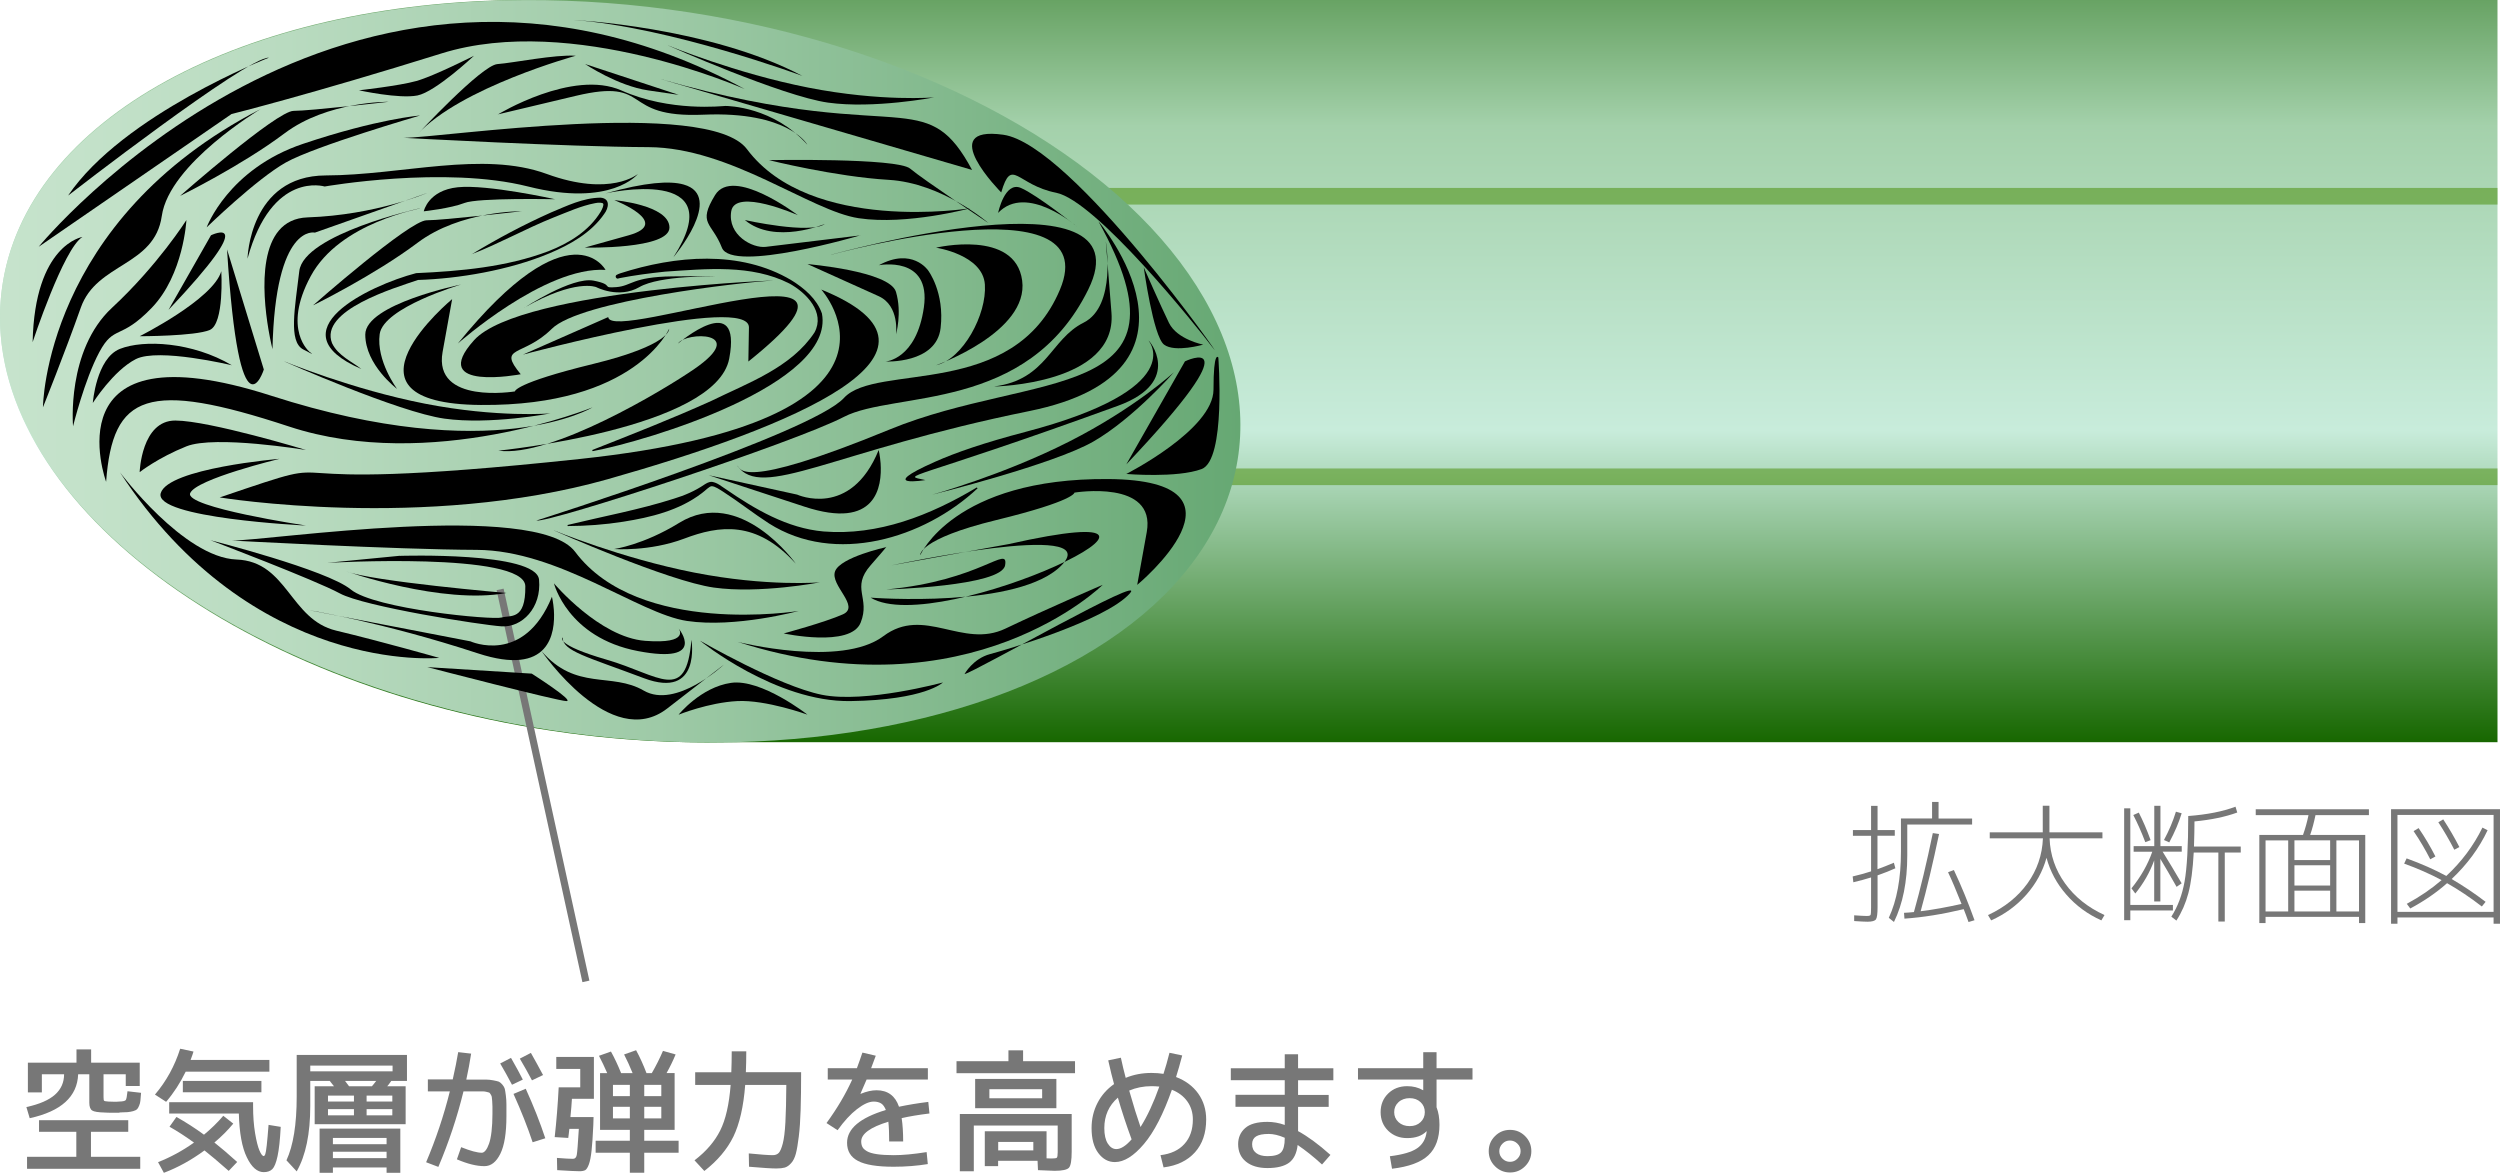 <?xml version="1.0" encoding="UTF-8"?><svg id="_レイヤー_1" xmlns="http://www.w3.org/2000/svg" xmlns:xlink="http://www.w3.org/1999/xlink" viewBox="0 0 300.39 140.92"><defs><style>.cls-1{fill:url(#_名称未設定グラデーション_456);}.cls-2{fill:url(#_名称未設定グラデーション_475);}.cls-3{fill:#777;}.cls-4{fill:url(#_名称未設定グラデーション_475-2);}.cls-5{opacity:.5;stroke:#448a00;stroke-width:2px;}.cls-5,.cls-6{fill:none;stroke-miterlimit:10;}.cls-6{stroke:#777;stroke-width:.86px;}</style><linearGradient id="_名称未設定グラデーション_475" x1=".42" y1="44.61" x2="149.46" y2="44.61" gradientTransform="translate(109.25 -35.57) rotate(82.4)" gradientUnits="userSpaceOnUse"><stop offset="0" stop-color="#c6e3cc"/><stop offset=".06" stop-color="#c4e2ca"/><stop offset=".23" stop-color="#b9dbc0"/><stop offset=".53" stop-color="#9ecaa7"/><stop offset=".9" stop-color="#72af7e"/><stop offset="1" stop-color="#66a873"/></linearGradient><linearGradient id="_名称未設定グラデーション_456" x1="150.05" y1="89.21" x2="150.05" y2="0" gradientUnits="userSpaceOnUse"><stop offset="0" stop-color="#176700"/><stop offset=".42" stop-color="#c8ecdb"/><stop offset=".83" stop-color="#a4d1ab"/><stop offset="1" stop-color="#68a364"/></linearGradient><linearGradient id="_名称未設定グラデーション_475-2" x1="0" y1="44.61" x2="149.04" y2="44.61" gradientTransform="translate(108.89 -35.16) rotate(82.4)" xlink:href="#_名称未設定グラデーション_475"/></defs><ellipse class="cls-2" cx="74.94" cy="44.61" rx="43.87" ry="74.95" transform="translate(20.82 112.99) rotate(-82.4)"/><path class="cls-3" d="m14.34,133.7c-.1,0-.24,0-.43,0-.19,0-.34,0-.43,0-.38,0-.67,0-.86-.02-.81-.02-1.33-.1-1.55-.25-.22-.14-.34-.46-.34-.94v-3.41h-1.34c-.1,2.69-2.04,4.45-5.82,5.28l-.4-1.34c1.57-.34,2.71-.84,3.44-1.49s1.09-1.47,1.09-2.45h-2.67v2.18h-1.68v-3.57h5.84v-1.6h1.76v1.6h5.84v2.8h-1.68v-1.41h-2.67v2.72c0,.26.02.41.07.46.05.05.22.08.52.1.14.01.35.02.64.02s.5,0,.64-.02c.45-.01.71-.07.8-.18.08-.11.15-.47.21-1.06l1.63.19c-.03.42-.06.73-.08.94-.02.21-.07.42-.16.62-.08.2-.17.34-.25.42s-.23.15-.46.22c-.22.06-.45.1-.66.12-.22.02-.55.03-.98.04Zm-11.09,5.3h5.92v-3.01h-4.48v-1.39h10.72v1.39h-4.48v3.01h5.92v1.44H3.25v-1.44Z"/><path class="cls-3" d="m18.63,131.51c1.35-1.59,2.36-3.42,3.02-5.5l1.6.34c-.06.22-.18.56-.35,1.01h9.47v1.41h-10.06c-.65,1.34-1.43,2.55-2.35,3.62l-1.33-.86Zm1.74,3.87l.83-1.17c1.13.63,2.23,1.34,3.31,2.13.85-.7,1.63-1.46,2.32-2.27l1.2.94c-.67.81-1.43,1.57-2.27,2.27.81.64,1.72,1.42,2.74,2.34l-1.02,1.07c-1.24-1.09-2.21-1.91-2.91-2.46-1.58,1.16-3.21,2.06-4.88,2.69l-.7-1.28c1.5-.59,2.94-1.37,4.32-2.35-.98-.71-1.96-1.35-2.93-1.9Zm11.89-.22l1.47.24c-.08,1.56-.21,2.73-.38,3.52-.17.79-.38,1.31-.62,1.55-.25.25-.59.37-1.04.37-.78,0-1.46-.59-2.03-1.78-.58-1.18-.9-2.94-.96-5.26h-8.37v-1.36h10.08v.48c0,1.19.08,2.27.24,3.23s.34,1.66.53,2.1c.19.44.36.66.51.66.06,0,.12-.07.18-.21.05-.14.12-.5.18-1.07s.14-1.4.22-2.48Zm-10.29-3.92v-1.36h9.44v1.36h-9.44Z"/><path class="cls-3" d="m35.65,126.76h13.25v3.12h-1.89c-.18.27-.34.48-.48.64h2.21v4.56h-10.93v-4.56h2.32c-.11-.15-.28-.36-.51-.64h-2.34v3.01c0,3.33-.54,5.95-1.63,7.86l-1.23-1.33c.82-1.77,1.23-4.32,1.23-7.65v-5.01Zm1.63,1.97h9.89v-.69h-9.89v.69Zm2.72,11.55v.64h-1.6v-5.31h9.7v5.31h-1.65v-.64h-6.45Zm2.53-7.92v-.72h-3.12v.72h3.12Zm0,.91h-3.12v.74h3.12v-.74Zm-2.53,4.21h6.45v-.75h-6.45v.75Zm0,.91v.77h6.45v-.77h-6.45Zm4.69-7.87c.15-.17.32-.38.51-.64h-3.74c.21.28.37.49.48.64h2.75Zm-.64,1.84h3.09v-.72h-3.09v.72Zm0,.91v.74h3.09v-.74h-3.09Z"/><path class="cls-3" d="m55.06,126.42l1.55.18c-.16,1.03-.35,2.07-.58,3.12h2.39c.26,0,.55.03.86.09.31.06.53.11.66.16.12.05.26.17.42.35.16.19.25.35.29.5.04.15.08.42.13.8.05.38.07.74.07,1.06v1.44c0,2.02-.24,3.52-.73,4.51-.49.99-1.12,1.49-1.91,1.49-.94,0-2.04-.27-3.31-.82l.51-1.46c1.12.45,1.95.67,2.48.67.15,0,.3-.09.45-.27.15-.18.29-.45.42-.82s.23-.85.3-1.46.11-1.31.11-2.09v-.91c0-.18-.01-.4-.03-.66s-.04-.42-.05-.5c-.01-.07-.05-.18-.13-.3-.08-.13-.13-.2-.18-.22-.04-.02-.14-.04-.3-.08-.16-.04-.29-.06-.39-.06h-2.4c-.76,3.1-1.77,6.13-3.02,9.07l-1.47-.56c1.18-2.78,2.13-5.62,2.85-8.51h-2.64v-1.44h2.99c.28-1.24.5-2.34.66-3.3Zm5.04,1.36l1.3-.67c.64,1.13,1.12,2,1.42,2.61l-1.3.62c-.49-.93-.96-1.78-1.42-2.56Zm5.42,8.99l-1.52.48c-.61-1.83-1.38-3.77-2.3-5.81l1.47-.62c.94,2.07,1.72,4.05,2.35,5.95Zm-3.06-9.57l1.33-.69c.54.96,1.03,1.85,1.46,2.66l-1.33.64c-.45-.85-.93-1.72-1.46-2.61Z"/><path class="cls-3" d="m71.36,126.99v5.04h-2.64c-.03.58-.09,1.31-.18,2.19h2.78l-.03.98c-.06,1.32-.13,2.34-.21,3.06-.08.71-.18,1.26-.32,1.64s-.29.61-.44.7c-.16.08-.38.13-.68.13-.36,0-1.26-.04-2.69-.13l-.03-1.47c.9.07,1.54.11,1.92.11.25,0,.4-.15.46-.46s.14-1.35.25-3.14h-1.14c-.01.12-.03.3-.06.54-.03.24-.05.42-.07.55l-1.63-.1c.21-1.87.37-3.86.48-5.98h2.59v-2.21h-2.88v-1.44h4.51Zm9.7,1.95v6.82h-3.65v1.31h4.13v1.44h-4.13v2.4h-1.73v-2.4h-4.11v-1.44h4.11v-1.31h-3.58v-6.82h.86c-.32-.74-.65-1.43-.99-2.08l1.44-.51c.43.77.83,1.63,1.22,2.59h1.38c-.32-.79-.66-1.54-1.02-2.24l1.44-.51c.47.86.88,1.78,1.25,2.75h.64c.51-.88.96-1.78,1.34-2.67l1.52.43c-.32.77-.68,1.51-1.09,2.24h.98Zm-5.38,1.41h-2.03v1.36h2.03v-1.36Zm-2.03,2.64v1.39h2.03v-1.39h-2.03Zm5.81-1.28v-1.36h-2.05v1.36h2.05Zm0,1.28h-2.05v1.39h2.05v-1.39Z"/><path class="cls-3" d="m87.91,126.32h1.76c0,.9-.02,1.73-.05,2.51h6.64c0,1.8-.02,3.32-.06,4.56-.04,1.24-.11,2.29-.22,3.17-.11.88-.22,1.56-.35,2.05-.13.49-.32.88-.57,1.15-.25.28-.5.45-.76.53-.26.07-.6.11-1.02.11-.58,0-1.67-.07-3.28-.21l-.03-1.6c1.41.14,2.37.21,2.88.21.3,0,.54-.09.71-.26s.34-.55.49-1.12c.15-.57.26-1.42.32-2.56.06-1.14.1-2.64.11-4.5h-4.94c-.2,2.61-.68,4.68-1.42,6.21-.75,1.53-1.91,2.9-3.49,4.13l-1.18-1.28c1.4-1.07,2.42-2.26,3.08-3.57.66-1.31,1.08-3.14,1.26-5.49h-4.26v-1.52h4.34c.03-.77.05-1.61.05-2.51Z"/><path class="cls-3" d="m103.65,126.48l1.58.37c-.23.65-.42,1.15-.56,1.5h6.82v1.36h-7.36c-.17.42-.42.98-.74,1.7l.03.02c.7-.29,1.34-.43,1.9-.43,1.34,0,2.25.66,2.7,1.98,1.04-.22,2.22-.42,3.52-.58l.14,1.39c-1.37.17-2.48.36-3.34.56.12.8.18,1.73.18,2.8h-1.68c0-.95-.03-1.74-.1-2.37-2.18.67-3.26,1.46-3.26,2.37,0,.26.05.47.14.66s.28.35.54.51c.27.16.67.28,1.21.36.54.08,1.21.12,2.02.12,1.07,0,2.38-.12,3.95-.37l.14,1.44c-1.28.21-2.65.32-4.1.32-1.98,0-3.41-.23-4.29-.7-.88-.46-1.31-1.19-1.31-2.18,0-1.69,1.55-3,4.66-3.94-.15-.38-.34-.65-.57-.79-.23-.14-.53-.22-.89-.22-.55,0-1.22.3-2,.9s-1.56,1.45-2.34,2.54l-1.33-.86c1.27-1.74,2.3-3.48,3.09-5.23h-2.94v-1.36h3.5c.26-.68.47-1.31.66-1.87Z"/><path class="cls-3" d="m122.93,127.51h6.24v1.44h-14.24v-1.44h6.24v-1.31h1.76v1.31Zm5.84,6.34v4.51c0,1.06-.11,1.71-.33,1.95s-.79.37-1.72.37c-.27,0-.93-.03-2-.08l-.05-1.12h-4.74v.64h-1.6v-4.19h7.42v3.25c.18.01.37.02.58.02.37,0,.59-.03.66-.1.06-.06.1-.28.1-.66v-3.2h-10.08v5.49h-1.68v-6.88h13.44Zm-9.89-.69h-1.71v-3.52h9.76v3.52h-8.05Zm0-1.2h6.34v-1.09h-6.34v1.09Zm1.06,6.27h4.22v-1.02h-4.22v1.02Z"/><path class="cls-3" d="m140.53,126.5l1.52.32c-.27,1.01-.51,1.88-.74,2.59,1.13.43,2.02,1.09,2.66,1.98.64.9.96,1.94.96,3.12,0,1.63-.45,2.95-1.35,3.95s-2.16,1.61-3.77,1.81l-.37-1.47c1.24-.15,2.2-.59,2.87-1.34.68-.74,1.02-1.73,1.02-2.95,0-.82-.22-1.54-.66-2.16-.44-.62-1.06-1.09-1.86-1.41-1.02,2.9-2.14,5.08-3.36,6.52s-2.38,2.17-3.49,2.17c-.79,0-1.45-.36-1.99-1.08-.54-.72-.81-1.72-.81-3,0-1.1.24-2.11.71-3.02.47-.92,1.14-1.67,1.99-2.27-.2-.73-.44-1.67-.7-2.85l1.52-.32c.19.88.38,1.68.58,2.42.95-.39,1.98-.59,3.1-.59.52,0,1,.04,1.44.11.25-.77.49-1.61.72-2.53Zm-6.21,5.39c-1.09.95-1.63,2.17-1.63,3.66,0,.8.14,1.42.42,1.86.28.44.62.66,1.02.66.54,0,1.16-.39,1.84-1.17-.63-1.71-1.18-3.38-1.65-5.01Zm4.98-1.33c-.31-.03-.62-.05-.93-.05-.97,0-1.87.18-2.69.53.5,1.77.96,3.23,1.36,4.38.82-1.3,1.57-2.92,2.26-4.86Z"/><path class="cls-3" d="m147.89,128.36h6.48v-1.68h1.6v1.68h4.24v1.44h-4.24v1.76h3.68v1.44h-3.68v2.91c1.16.63,2.46,1.58,3.89,2.86l-1.01,1.15c-1.04-.95-2.02-1.73-2.93-2.34-.11.98-.45,1.69-1.02,2.12-.58.43-1.45.65-2.61.65-1.09,0-1.95-.26-2.58-.77-.63-.51-.94-1.22-.94-2.11,0-.78.28-1.42.84-1.92.56-.5,1.45-.75,2.68-.75.68,0,1.38.12,2.08.37v-2.18h-5.92v-1.44h5.92v-1.76h-6.48v-1.44Zm6.48,8.35c-.71-.31-1.36-.46-1.92-.46-.7,0-1.21.1-1.53.3-.31.2-.47.51-.47.93,0,.46.16.81.48,1.06.32.25.77.38,1.36.38.8,0,1.35-.15,1.64-.46.29-.3.44-.87.44-1.7v-.05Z"/><path class="cls-3" d="m171.41,135.92c-.53.55-1.31.83-2.32.83-.93,0-1.69-.3-2.3-.89-.6-.59-.9-1.34-.9-2.23s.3-1.64.9-2.23,1.37-.89,2.3-.89c.7,0,1.33.16,1.89.48h.03v-1.28h-7.84v-1.36h7.84v-1.92h1.6v1.92h4.32v1.36h-4.32v3.33c.24.61.35,1.31.35,2.11,0,1.6-.44,2.82-1.33,3.66s-2.34,1.38-4.37,1.62l-.26-1.5c1.54-.19,2.63-.51,3.28-.96.65-.45,1.03-1.1,1.14-1.97,0-.01,0-.02,0-.03,0-.01,0-.02,0-.03l-.03-.02Zm-3.37-3.49c-.35.32-.52.72-.52,1.2s.17.88.52,1.2c.35.32.79.48,1.34.48s.97-.16,1.31-.48c.34-.32.51-.72.51-1.2s-.17-.88-.51-1.2c-.34-.32-.78-.48-1.31-.48s-.99.16-1.34.48Z"/><path class="cls-3" d="m179.63,140.13c-.5-.5-.75-1.1-.75-1.81s.25-1.31.75-1.81c.5-.5,1.1-.75,1.81-.75s1.31.25,1.81.75c.5.5.75,1.1.75,1.81s-.25,1.31-.75,1.81c-.5.5-1.1.75-1.81.75s-1.31-.25-1.81-.75Zm.9-2.71c-.25.25-.38.55-.38.9s.12.65.38.9c.25.25.55.38.9.38s.65-.12.9-.38c.25-.25.38-.55.38-.9s-.12-.65-.38-.9c-.25-.25-.55-.38-.9-.38s-.65.12-.9.38Z"/><path class="cls-3" d="m227.67,99.73v.69h-2.08v4.02c.65-.23,1.31-.5,1.97-.78l.18.67c-.58.27-1.29.55-2.14.85v3.82c0,.78-.06,1.26-.19,1.46-.13.19-.47.29-1.02.29-.32,0-.85-.03-1.6-.08v-.69c.73.05,1.23.08,1.52.08.26,0,.41-.04.45-.13.04-.08.06-.38.06-.9v-3.6c-.68.21-1.39.41-2.13.58l-.08-.7c.81-.19,1.55-.39,2.21-.61v-4.27h-2.18v-.69h2.18v-2.91h.78v2.91h2.08Zm5.26-1.38h4.03v.72h-7.79v3.71c0,3.16-.53,5.82-1.6,8l-.62-.5c.97-2.08,1.46-4.73,1.46-7.94v-4h3.74v-1.98h.78v1.98Zm1.15,6.45l.69-.26c.91,1.93,1.73,3.94,2.48,6.03l-.72.22c-.21-.61-.41-1.12-.58-1.55-2.55.61-4.92.99-7.12,1.14l-.05-.7s.2-.01.5-.03c.3-.02.53-.04.69-.06.78-2.78,1.54-5.95,2.27-9.49l.75.11c-.75,3.56-1.48,6.66-2.21,9.28,1.55-.19,3.18-.49,4.91-.88-.64-1.62-1.18-2.89-1.62-3.81Z"/><path class="cls-3" d="m239.08,100.73v-.72h6.37v-3.2h.8v3.2h6.37v.72h-6.35c.07,1.99.69,3.8,1.86,5.42,1.16,1.62,2.74,2.88,4.74,3.8l-.38.64c-1.64-.74-3.04-1.76-4.2-3.09-1.16-1.32-1.95-2.8-2.39-4.43-.45,1.63-1.26,3.11-2.42,4.43-1.17,1.32-2.58,2.35-4.23,3.09l-.38-.64c1.99-.92,3.57-2.18,4.74-3.8,1.16-1.62,1.78-3.42,1.86-5.42h-6.35Z"/><path class="cls-3" d="m255.97,108.73h5.12v.67h-5.12v1.17h-.74v-13.44h.74v11.6Zm6.18-7.07v.67h-2.3c.73,1.17,1.49,2.44,2.29,3.81l-.61.42c-.68-1.21-1.33-2.33-1.95-3.36v5.12h-.74v-4.94c-.53,1.45-1.29,2.78-2.27,3.98l-.46-.62c1.13-1.4,1.96-2.86,2.5-4.4h-2.24v-.67h2.48v-4.85h.74v4.85h2.58Zm-5.82-3.73l.66-.29c.49.96.97,2.06,1.42,3.31l-.64.24c-.44-1.16-.92-2.25-1.44-3.26Zm3.68,3.01c.61-1.13,1.09-2.27,1.44-3.41l.69.19c-.33,1.1-.83,2.27-1.49,3.5l-.64-.29Zm1.5,9.68l-.61-.48c.77-1.2,1.3-2.6,1.59-4.22.29-1.62.44-4.25.44-7.87,2.25-.17,4.14-.54,5.68-1.12l.21.7c-1.43.52-3.14.88-5.14,1.07,0,.8-.02,1.81-.06,3.02h5.62v.72h-1.92v8.29h-.77v-8.29h-2.96c-.11,2.04-.32,3.66-.64,4.87-.32,1.21-.8,2.31-1.44,3.3Z"/><path class="cls-3" d="m271.04,97.94v-.7h13.6v.7h-6.42c-.18.87-.39,1.67-.64,2.38h6.62v10.59h-.75v-.74h-11.23v.74h-.75v-10.59h5.25c.28-.79.5-1.58.66-2.38h-6.34Zm1.18,11.58h2.72v-8.54h-2.72v8.54Zm3.47-6.18h4.29v-2.37h-4.29v2.37Zm0,3.06h4.29v-2.43h-4.29v2.43Zm0,3.12h4.29v-2.5h-4.29v2.5Zm5.04-8.54v8.54h2.72v-8.54h-2.72Z"/><path class="cls-3" d="m288.07,110.24v.75h-.77v-13.76h13.09v13.76h-.77v-.75h-11.55Zm11.55-.67v-11.65h-11.55v11.65h11.55Zm-10.74-5.81l.29-.62c1.79.65,3.38,1.36,4.77,2.11,1.82-1.69,3.27-3.62,4.34-5.81l.62.32c-1.02,2.16-2.46,4.11-4.32,5.86,1.39.81,2.75,1.72,4.08,2.74l-.45.56c-1.41-1.09-2.8-2.02-4.18-2.8-1.27,1.13-2.74,2.14-4.42,3.04l-.42-.56c1.59-.86,2.98-1.81,4.18-2.85-1.41-.75-2.91-1.41-4.5-1.98Zm1.12-3.89l.61-.37c.74,1.08,1.41,2.21,2.02,3.41l-.62.34c-.57-1.12-1.23-2.25-2-3.38Zm2.98-1.07l.59-.35c.74,1.13,1.38,2.24,1.94,3.33l-.61.32c-.58-1.13-1.22-2.23-1.92-3.3Z"/><path class="cls-1" d="m300.09,0H62.65h0C29.48.17,2.95,14.13.23,34.7c-3.18,24.01,27.28,47.92,68.05,53.39,4.67.63,9.27.97,13.76,1.08h0s.43.01.43.01c1.66.03,3.31.03,4.94,0h212.68V0Z"/><line class="cls-5" x1="107.16" y1="23.58" x2="300.09" y2="23.58"/><line class="cls-5" x1="107.16" y1="57.29" x2="300.09" y2="57.29"/><ellipse class="cls-4" cx="74.52" cy="44.61" rx="43.87" ry="74.95" transform="translate(20.45 112.58) rotate(-82.4)"/><line class="cls-6" x1="60.09" y1="70.82" x2="70.4" y2="117.92"/><path d="m5.16,48.95s.14-22.45,26.16-35.85c0,0-10.98,6.54-11.88,12.85-.86,6.06-7.83,5.63-9.73,11.01-1.9,5.38-4.55,11.98-4.55,11.98Z"/><path d="m48.5,16.56c4.32.03,36.59-4.87,41.25,1.36,7.65,10.22,26.85,7.1,26.85,7.1,0,0-7.62,2.07-13.42,1.2-5.81-.87-15.38-8.49-25.25-8.54-9.87-.04-29.43-1.12-29.43-1.12Z"/><path d="m62.56,44.97s-11.21,2.14-5.6-4.09c5.6-6.23,39.12-7.33,35.68-7.15-3.44.18-22.92,2.37-26.35,5.79-3.44,3.41-6.59,1.97-3.72,5.45Z"/><path d="m54.33,35.94s-15.18,12.57,3.44,12.72c18.62.16,22.63-9.15,22.63-9.15,0,0,.29,1.92-9.17,4.23-9.45,2.31-9.36,3.29-9.36,3.29,0,0-9.83,1.62-8.69-4.74l1.15-6.36Z"/><path d="m105.58,31.87s6.33-1.24,5.43,5.06c-.9,6.3-4.62,6.51-4.62,6.51,0,0,6.13.29,6.63-4.03.5-4.32-1.51-6.93-1.51-6.93,0,0-1.91-2.81-5.93-.6Z"/><path d="m98.68,34.79s14.24,15.74-29.02,20.36c-43.26,4.62-24.89-1.62-43.26,4.62-18.37,6.25,0,0,0,0,0,0,24.61,4.04,46.66-2.2,22.04-6.25,44.09-15.25,25.62-22.78Z"/><path d="m89.92,43.44c19.9-15.95-16.56-2.09-16.84-5.34l-10.25,4.51s27.23-7.35,27.16-3.26l-.07,4.09Z"/><path d="m4.65,29.65S41.44-15.25,89.5,10.71c0,0-20.72-9.21-36.45-4.29-15.72,4.91-25.23,7.28-25.23,7.28L4.65,29.65Z"/><path d="m27.86,64.95c4.32.03,36.59-4.87,41.25,1.36,7.65,10.22,26.85,7.1,26.85,7.1,0,0-7.62,2.07-13.42,1.2-5.81-.87-15.38-8.49-25.25-8.54-9.87-.04-29.43-1.12-29.43-1.12Z"/><path d="m21.67,23.51s11.58-10.19,13.61-10.19,11.42-1.09,11.42-1.09c0,0-7.35-.09-12.51,3.79s-12.51,7.5-12.51,7.5Z"/><path d="m20.25,37.23c11.32-11.96,5.1-8.96,5.1-8.96l-5.1,8.96Z"/><path d="m32.75,41.99s-.25-.97-.5-2.44c-.74-4.4-1.45-13.22,4.71-13.43,8.21-.28,14.38-2.94,14.38-2.94l-13.5,4.77s-4.77-1.17-5.1,14.03Z"/><path d="m59.88,54.15s26.14-2.6,27.74-11.06c1.6-8.46-6.15-1.81-6.15-1.81.88-1.44,8.63-1.55,1.98,3.04-3.68,2.54-17.27,10.7-23.57,9.83Z"/><path d="m72.76,32.43s-4.22-7.82-17.75,8.85c0,0,10.43-9.29,17.75-8.85Z"/><path d="m12.75,57.89s-6.92-18.95,19.84-10.34c26.76,8.61,38.6,1.4,38.6,1.4,0,0-19.44,7.92-36.46,2.3-17.03-5.61-21.2-3.95-21.98,6.64Z"/><path d="m99.88,30.6s38.2-10.66,30.88,4.19-23.3,12.16-29.36,15.3-35.3,12.72-36.96,12.46c0,0,33.07-10.46,36.96-14.73,3.89-4.27,20.36.29,25.96-13.02,5.59-13.31-27.48-4.19-27.48-4.19Z"/><path d="m80.89,30.94s6.24-7.36,1.25-8.77c-1.66-.47-4.57-.28-9.38,1.07,0,0,15.38-3.51,8.13,7.71Z"/><path d="m121.18,65.38c29.12-6.56-8.42,11.42-16.57,6.43,0,0,18,1.4,23.02-3.97,5.02-5.38-20.51.09-20.51.09"/><path d="m37.65,36.66s11.58-10.19,13.61-10.19,11.42-1.09,11.42-1.09c0,0-7.35-.09-12.51,3.79-5.16,3.88-12.51,7.5-12.51,7.5Z"/><path d="m95.62,67.73s-6.69-9.42-14.02-4.9c-4.31,2.66-7.81,3.14-7.81,3.14,0,0,4.23.33,8.42-1.25,4.2-1.59,8.67-2.25,13.41,3.01Z"/><path d="m136.64,70.28s15.18-12.57-3.44-12.72-22.63,9.15-22.63,9.15c0,0-.29-1.92,9.17-4.23,9.45-2.31,9.36-3.29,9.36-3.29,0,0,9.83-1.62,8.69,4.74l-1.15,6.36Z"/><path d="m135.33,55.8c15.64-16.52,7.05-12.38,7.05-12.38l-7.05,12.38Z"/><path d="m132.49,70.28s-15.97,15.78-43.84,6.85c0,0,12.39,3.14,17.49-.69,4.9-3.68,9.52,1.56,14.67-.91,5.15-2.46,11.69-5.26,11.69-5.26Z"/><path d="m119.49,46.44s14.73-.26,14.06-8.85l-.68-8.58s1.33,7.76-2.67,9.76c-4,2-4.41,6.85-10.71,7.66Z"/><path d="m66.32,71.7s.16.66.23,1.59c.19,2.8-.5,8.05-9.14,5.21-11.52-3.78-20.64-5.25-20.64-5.25l19.75,3.81s6.43,2.93,9.8-5.36Z"/><path d="m84.13,77s9.06,7.37,18.05,7.24c8.99-.13,11.12-2.24,11.12-2.24,0,0-9.34,2.54-14.56,1.48-5.22-1.06-14.6-6.48-14.6-6.48Z"/><path d="m132.01,26.63s15.25,17.97-8.32,22.76c-23.84,4.84-32.14,10.76-35.12,6.55.49.27-.09,3.23,18.34-4.34,17.41-7.15,37.32-2.96,25.09-24.97Z"/><path d="m111.21,57.68s-6.11,1.02,1.15-2.2c2.42-1.08,5.88-2.28,10.83-3.58,19.78-5.2,14.83-10.95,14.83-10.95-.09-.27,4.32,4.89-3.7,7.81-25.42,9.25-26.2,8.23-23.1,8.93Z"/><path d="m79.34,9.49c15.75,4.52,23.78,4.16,28.76,4.68,4.09.43,6.12,1.45,8.7,6.25l-37.46-10.93Z"/><path d="m105.58,54.08s.16.66.23,1.59c.19,2.8-.5,8.05-9.14,5.21l-11.52-3.78,10.63,2.33s6.43,2.93,9.8-5.36Z"/><path d="m65.07,78.23s8.3,12.17,15.1,6.9l6.81-5.27s-5.76,5.37-9.63,3.12-8.15.07-12.28-4.75Z"/><path d="m29.74,31.08s.23-9.97,9.4-10,18.86-2.99,26.55-.18c7.69,2.81,10.96,0,10.96,0,0,0-3.18,4.04-13.2,1.51-10.01-2.53-24.44,0-24.44,0,0,0-6.35-1.95-9.27,8.67Z"/><path d="m68.89,2.4s16.27.79,27.52,6.72c0,0-15.94-5.9-27.52-6.72Z"/><path d="m80.28,5.47s13.72,6.09,19.21,6.86,12.76-.63,12.76-.63c0,0-6.33.55-15.11-1.17-8.78-1.72-16.86-5.07-16.86-5.07Z"/><path d="m59.81,13.76s9-5.49,14.86-2.89c5.87,2.61,12.16,1.86,12.5,1.86s5.75.09,9.84,4.66c0,0-2.23-4.05-12.48-3.61-10.24.44-6-4.49-15.36-2.26l-9.37,2.23Z"/><path d="m34.18,43.44s13.72,6.09,19.21,6.86,12.76-.63,12.76-.63c0,0-6.33.55-15.11-1.17-8.78-1.72-16.86-5.07-16.86-5.07Z"/><path d="m66.56,63.74s13.72,6.09,19.21,6.86,12.76-.63,12.76-.63c0,0-6.33.55-15.11-1.17s-16.86-5.07-16.86-5.07Z"/><path d="m120.3,23.12s-8.04-8.09.25-6.93c8.3,1.16,27.3,28.4,25.23,25.66-2.08-2.75-14.12-17.75-18.88-18.69s-5.32-4.36-6.6-.03Z"/><path d="m52.77,79.05s-22.35,2.19-38.36-22.3c0,0,7.64,10.24,14.01,10.48,6.12.23,6.41,7.21,11.96,8.54,5.55,1.33,12.39,3.28,12.39,3.28Z"/><path d="m83.08,76.87s1.22,7.22-5.71,4.62c-6.93-2.61-9.74-3.25-9.78-4.9,0,0-.99.85,5.32,2.68,6.31,1.83,9.53,5.34,10.17-2.39Z"/><path d="m92.39,19.24s15.42-.29,16.97,1.02,9.42,6.55,9.42,6.55c0,0-5.55-4.82-12-5.2s-14.39-2.37-14.39-2.37Z"/><path d="m27.28,29.97c1.48,23.68,4.42,14.43,4.42,14.43l-4.42-14.43Z"/><path d="m112,59.44s14.57-3.62,19.38-6.39,9.68-8.33,9.68-8.33c0,0-4.66,4.32-12.64,8.36-7.98,4.04-16.42,6.36-16.42,6.36Z"/><path d="m68.19,63.08c4.32-1.05,8.66-1.84,12.78-3.16,1.29-.39,2.55-.93,3.66-1.69.23-.14.54-.36.94-.33.66.12,1.05.5,1.57.83,3.57,2.46,7.45,4.75,11.82,5.13,6.54.53,12.8-1.93,18.41-5.29,0,0,.09.11.09.11-6.44,6.03-17.12,9.27-25.07,4.21-1.89-1.22-3.61-2.59-5.49-3.8-.45-.28-.96-.64-1.36-.67-.32-.01-.76.52-1.2.83-2.72,2.09-6.17,2.92-9.47,3.44-2.21.35-4.43.51-6.66.52l-.02-.14h0Z"/><path d="m76.19,32.8c-.64.25-1.3.55-1.97.68-.21,0-.34-.3-.15-.44.14-.09.31-.14.46-.2,6.59-2.12,14.39-2.85,20.57.84,1.53.95,3.05,2.23,3.66,3.99,1.6,8.51-21.04,15.34-27.56,16.54,0,0-.04-.14-.04-.14,4.82-1.9,9.62-3.78,14.29-5.89,4.4-2.16,9.64-4.01,12.42-8.24,1.3-2.4-.98-4.76-3.01-5.87-4.58-2.33-9.98-1.76-14.96-1.43-1.81.19-3.66.43-5.46.78-.01,0-.1.03-.11.03.19-.08.17-.44-.09-.46.5-.06,1.28-.23,1.9-.33,0,0,.04.14.04.14h0Z"/><path d="m56.66,30.56c3.08-1.87,6.27-3.57,9.57-5.04,1.87-.77,3.81-1.75,5.93-1.77,1.2.1.99,1.24.43,1.97-1.58,2.28-4.09,3.67-6.57,4.72-4.87,2.04-10.94,3.05-15.79,3.2-2.79.95-11.9,3.65-10.33,7.6.72,1.51,2.42,2.22,3.52,3.1-10.52-4.54.95-10.05,6.58-11.52,5.34-.24,10.86-.73,15.91-2.64,2.46-.96,4.87-2.44,6.26-4.73.21-.34.41-.84.3-.98-.05-.13-.57-.15-.96-.06-1.69.32-3.35,1.08-5.01,1.73-3.28,1.31-6.65,3.19-9.84,4.41h0Z"/><path d="m62.99,36.98s5.74-3.76,8.33-3.26.84.93,2.73.78,1.89-1.23,6.69-1.29,5.18,0,5.18,0c0,0-6.63-.14-9.1,1.29s-5.18,0-5.18,0c0,0-2.46-1.06-8.65,2.47Z"/><path d="m8.78,51.25s-.83-9.16,4.68-14.27c5.5-5.1,8.94-10.54,8.94-10.54,0,0-.34,6.57-4.16,10.54s-4.51,1.99-6.3,5.32-3.17,8.95-3.17,8.95Z"/><path d="m9.91,28.47s-5.74.88-5.99,12.64c0,0,3.72-11.27,5.99-12.64Z"/><path d="m32.31,6.93S14.78,13.76,8.18,23.5c0,0,21.48-16.66,24.12-16.57Z"/><path d="m24.83,27.32s2.58-7.02,11.59-10.04c9-3.02,14.05-3.4,14.05-3.4,0,0-12.59,3.66-16.12,5.64-3.53,1.98-9.52,7.8-9.52,7.8Z"/><path d="m43.13,10.85s4.84,1.06,7.03.62,6.79-4.77,6.79-4.77c0,0-4.81,2.44-6.91,3.03s-6.91,1.12-6.91,1.12Z"/><path d="m11.15,48.42s.41-5.37,3.26-6.5c2.85-1.13,8.69-.84,13.45,1.97,0,0-8.83-2.12-11.54-.74-2.71,1.38-5.17,5.27-5.17,5.27Z"/><path d="m16.78,40.4s8.84-4.44,9.81-7.81c0,0,.38,6.31-1.39,7.06s-8.41.75-8.41.75Z"/><path d="m16.78,56.74s.2-6.23,4.3-6.21,15.69,3.54,15.69,3.54c0,0-10.95-1.81-14.37-.44s-5.62,3.1-5.62,3.1Z"/><path d="m36.77,63.15s-18.33-.88-17.46-3.89c.88-3,14.28-4.13,14.28-4.13,0,0-10.05,2.43-10.74,4.13-.69,1.7,13.92,3.89,13.92,3.89Z"/><path d="m70.31,7.7s3.9,2.62,7.57,3.16l3.67.54-11.23-3.7Z"/><path d="m55.39,34.19s-11.5,2.34-11.5,6.01,3.82,6.53,3.82,6.53c0,0-2.52-3.37-2.09-6.58.43-3.21,9.77-5.96,9.77-5.96Z"/><path d="m50.47,25.02s-13.99,3.11-14.51,7.56c-.52,4.44-1.32,8.44.46,9.4s.8.32.8.32c0,0-3.37-2.65.11-9.11,3.51-6.52,13.29-8.1,13.13-8.16Z"/><path d="m50.92,25.38s.53-2.51,4.08-2.88,11.7,1.44,11.7,1.44c0,0-9.25-.2-10.9.45s-4.88,1-4.88,1Z"/><path d="m48.06,66.79s16.39-.53,16.71,2.86c.32,3.39-2.07,5.77-4.5,5.61s-16.52-2.37-19.44-3.96-15.55-6.39-15.55-6.39c0,0,14.01,3.56,16.87,5.92,2.86,2.36,17.05,3.69,18.11,3.37s2.91.42,2.86-3.76c-.05-4.18-23.81-2.81-23.81-2.81l8.74-.85Z"/><path d="m73.84,24.06s7,2.73,1.71,4.21l-5.29,1.48s10.25.24,10.18-2.44-6.61-3.26-6.61-3.26Z"/><path d="m103.4,28.27s-15.46,4.57-16.66,1.49-2.97-2.8-.82-6.32c2.15-3.52,9.94,2.41,9.94,2.41,0,0-7.54-3.33-8-.46s2.57,4.46,4.15,4.27,11.4-1.38,11.4-1.38Z"/><path d="m97.02,31.73s9.9.84,10.64,3.35,0,5.11,0,5.11c0,0,.47-3.45-2.08-4.6s-8.56-3.86-8.56-3.86Z"/><path d="m112.47,29.76s5.63.84,5.87,4.43-2.63,8.96-5.87,9.7c0,0,11.18-3.98,10.35-10.18-.83-6.2-10.35-3.95-10.35-3.95Z"/><path d="m135.33,56.95s10.48-5.32,10.48-10.14.58-3.85.58-3.85c0,0,.94,12.3-2.01,13.4s-9.04.59-9.04.59Z"/><path d="m137.43,32.13s1.14,8.3,2.44,9.28,4.7,0,4.7,0c0,0-3.13-.61-4.11-2.61-.98-2.01-3.03-6.67-3.03-6.67Z"/><path d="m41.57,68.64s11.59,4.05,19.28,2.61c0,0-16.13-1.38-19.28-2.61Z"/><path d="m51.35,80.16s15.72,4.09,16.72,4.08-4.18-3.3-4.18-3.3l-12.53-.78Z"/><path d="m50.16,16.14s7.7-8.3,9.61-8.44,6.91-1.17,9.41-1c0,0-13.88,3.81-19.02,9.44Z"/><path d="m89.5,26.44s7.85,1.75,9.61.47c0,0-6.03,2.53-9.61-.47Z"/><path d="m119.93,25.58s.79-3.83,2.73-3c1.93.82,6.76,4.66,6.76,4.66,0,0-6.05-5.27-9.49-1.66Z"/><path d="m66.56,70.09s1.62,6.52,10.09,8.14c8.46,1.62,4.89-2.72,4.89-2.72,0,0,1.48,1.91-4.02,1.49s-10.96-6.91-10.96-6.91Z"/><path d="m81.54,85.87s2.66-3.3,6.3-3.82,9.18,3.82,9.18,3.82c0,0-4.98-1.81-8.44-1.63s-7.03,1.63-7.03,1.63Z"/><path d="m94.16,76.11s8.04,1.73,9.25-1.29c1.21-3.02-1.22-4.14,1.21-6.91s1.82-2.16,1.82-2.16c0,0-5.46,1.2-6.1,2.89-.64,1.69,3.09,4.22.93,5.18s-7.1,2.29-7.1,2.29Z"/><path d="m106.5,70.83s13.85-.37,14.27-2.91c.42-2.54-2.88,1.85-14.27,2.91Z"/><path d="m115.89,81s1.01-1.86,3.08-2.41c1.83-.48,13.86-4.02,16.78-7.28,2.3-2.57-18.59,9.42-19.86,9.69Z"/></svg>